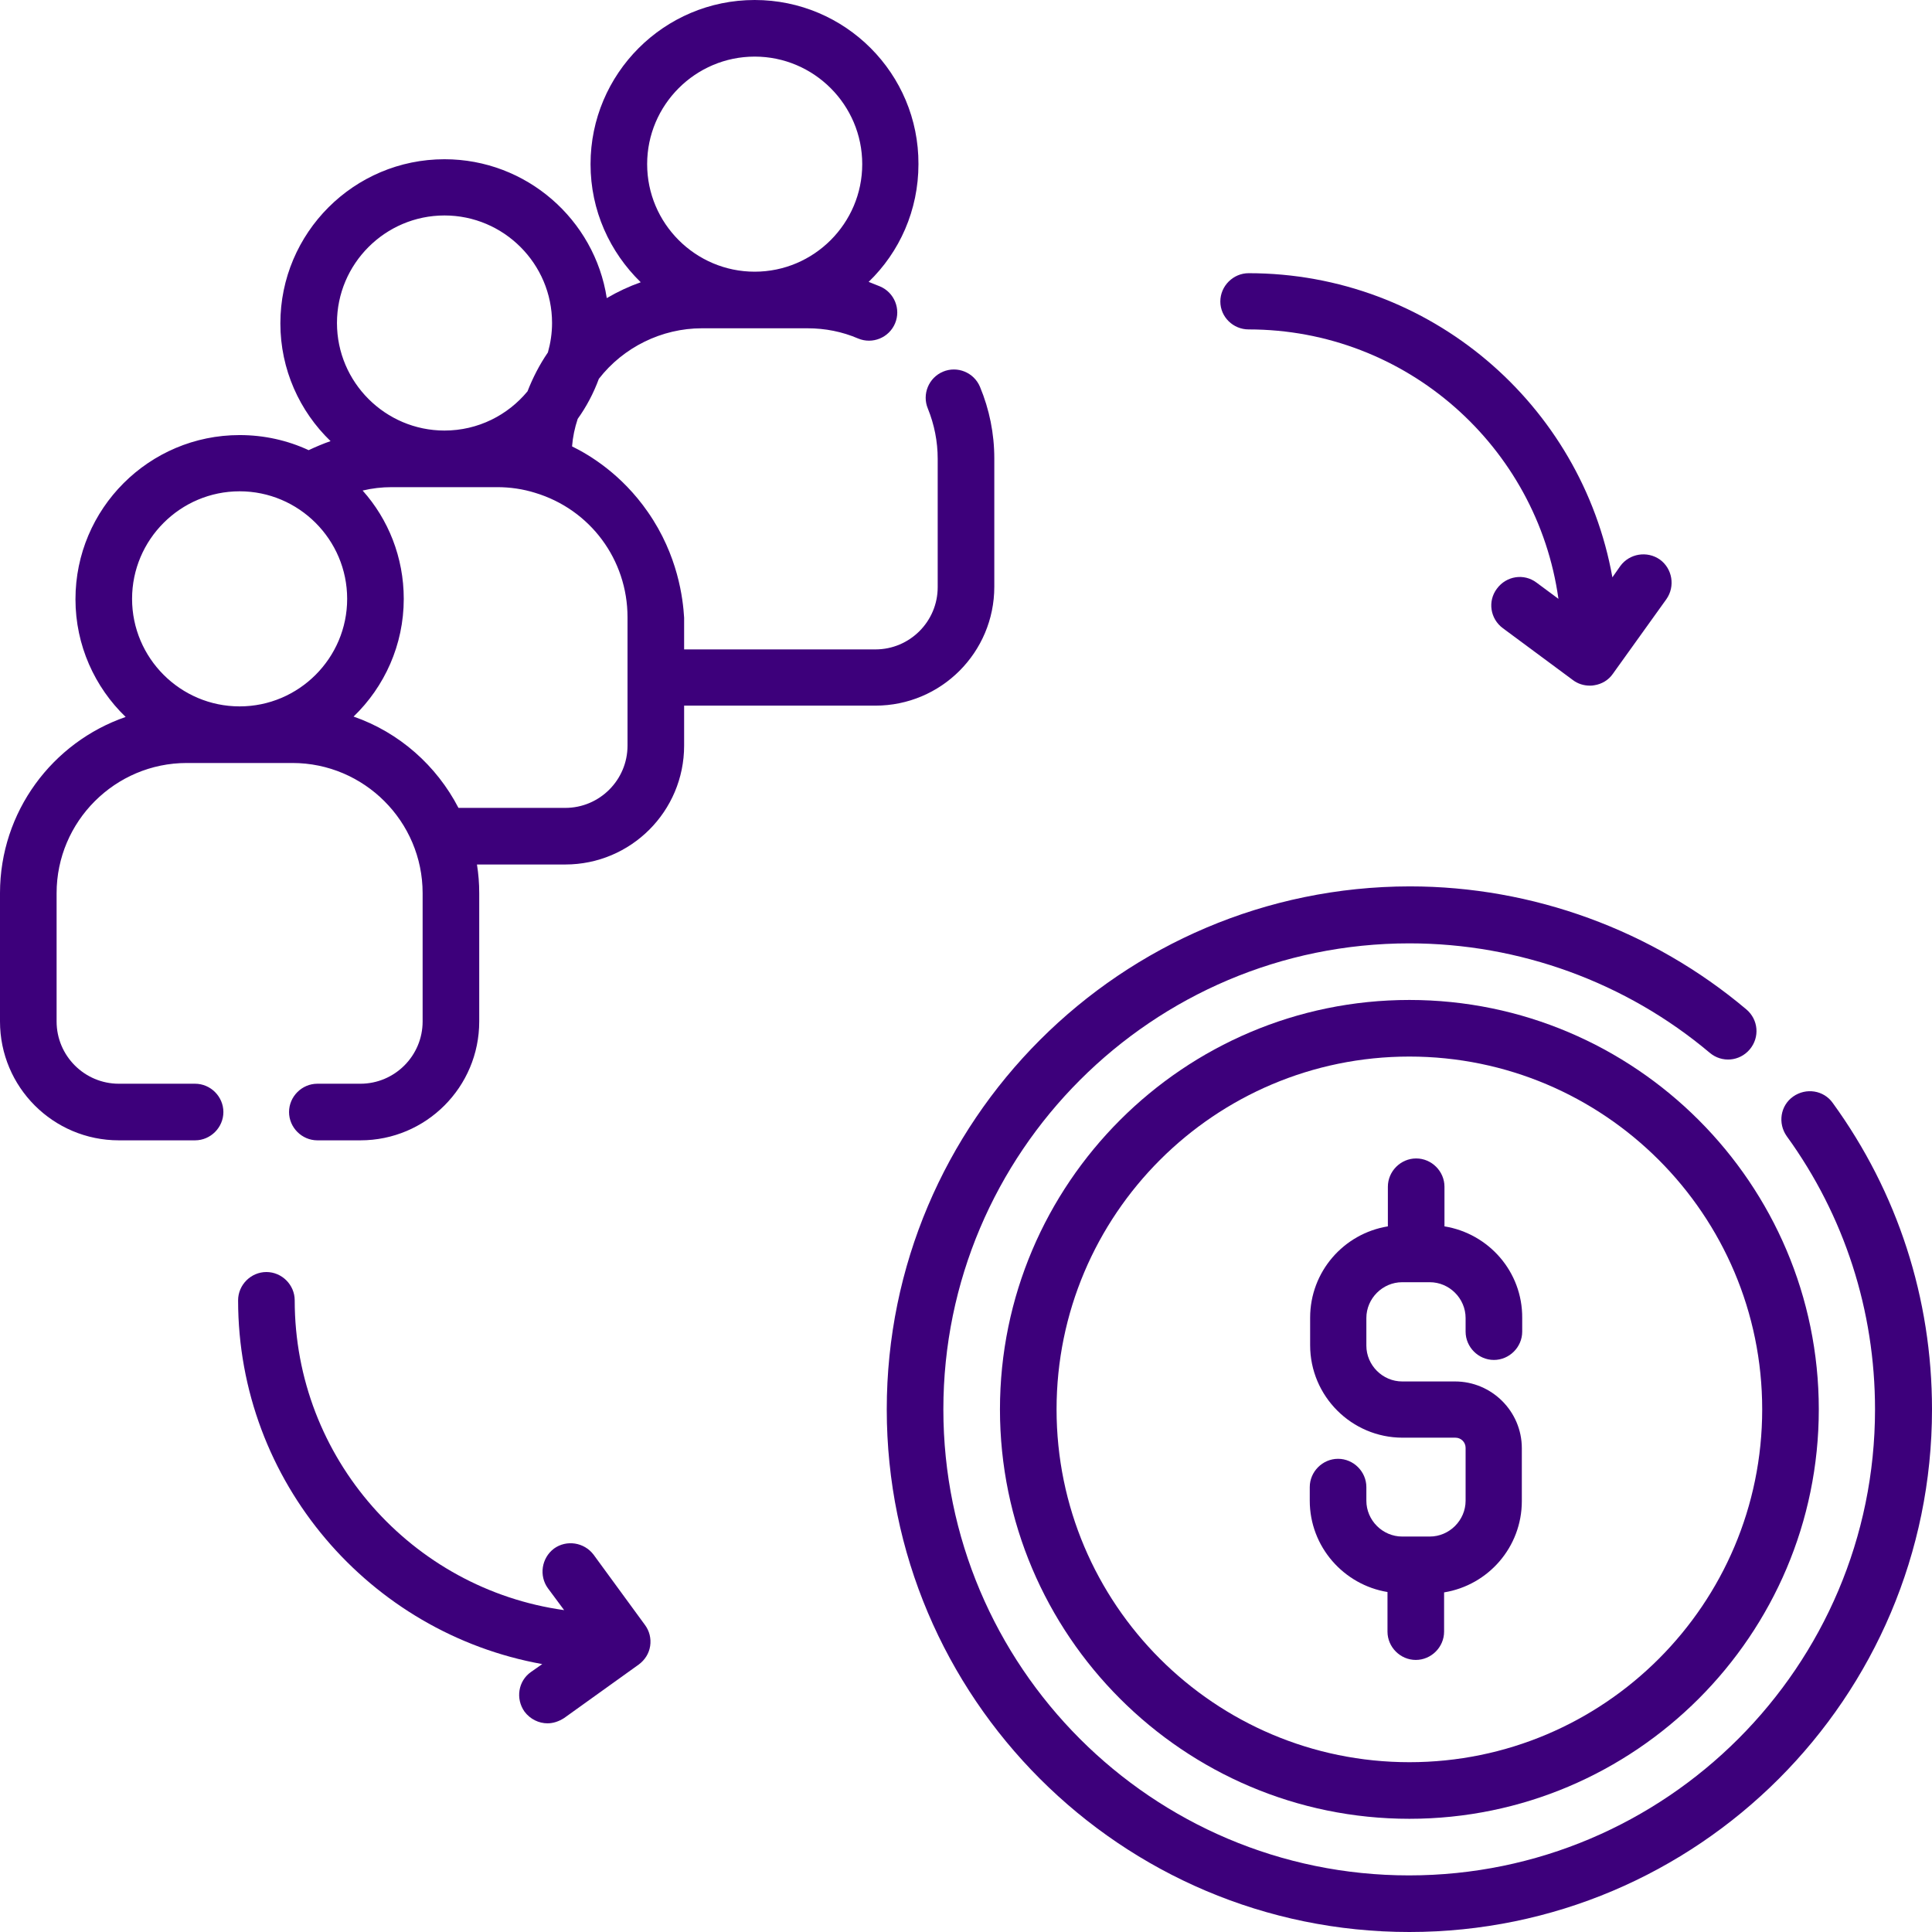 <?xml version="1.0" encoding="utf-8"?>
<!-- Generator: Adobe Illustrator 23.0.2, SVG Export Plug-In . SVG Version: 6.00 Build 0)  -->
<svg version="1.1" id="Capa_1" xmlns="http://www.w3.org/2000/svg" xmlns:xlink="http://www.w3.org/1999/xlink" x="0px" y="0px"
	 viewBox="0 0 512 512" style="enable-background:new 0 0 512 512;" xml:space="preserve">
<style type="text/css">
	.st0{fill:#3D007B;}
</style>
<path class="st0" d="M151.6,118.3c0.2-2.5,0.7-4.9,1.5-7.3c2.3-3.2,4.2-6.8,5.6-10.6C165.2,92,175.4,87,186,87h28
	c4.7,0,9.2,0.9,13.4,2.7c3.8,1.6,8.2-0.2,9.8-4s-0.2-8.2-4-9.8c-1-0.4-2-0.8-3-1.2c8.2-7.9,13.2-19,13.2-31.2
	C243.5,19.5,224,0,200,0s-43.5,19.5-43.5,43.5c0,12.3,5.1,23.3,13.3,31.3c-3.1,1.1-6.1,2.5-9,4.2c-3.2-20.8-21.3-36.8-43-36.8
	c-24,0-43.5,19.5-43.5,43.5c0,12.2,5.1,23.3,13.3,31.2c-2,0.7-3.9,1.5-5.8,2.4c-5.6-2.6-11.8-4-18.3-4c-24,0-43.5,19.5-43.5,43.5
	c0,12.2,5.1,23.3,13.3,31.2C13.9,196.7,0,215.1,0,236.7v34c0,17.4,14.1,31.5,31.5,31.5h20.2c4.1,0,7.5-3.4,7.5-7.5s-3.4-7.5-7.5-7.5
	H31.5c-9.1,0-16.5-7.4-16.5-16.5v-34c0-19,15.5-34.5,34.5-34.5h28c19,0,34.5,15.5,34.5,34.5v34c0,9.1-7.4,16.5-16.5,16.5H84.1
	c-4.1,0-7.5,3.4-7.5,7.5s3.4,7.5,7.5,7.5h11.4c17.4,0,31.5-14.1,31.5-31.5v-34c0-2.6-0.2-5.1-0.6-7.6h23.4
	c17.4,0,31.5-14.1,31.5-31.5V187H232c17.4,0,31.5-14.1,31.5-31.5v-34c0-6.6-1.3-13-3.8-19c-1.6-3.8-6-5.6-9.8-4
	c-3.8,1.6-5.6,6-4,9.8c1.7,4.2,2.6,8.7,2.6,13.3v34c0,9.1-7.4,16.5-16.5,16.5h-50.7v-8.4c-0.3-5-1.6-16.5-9.6-28
	C164.7,125.6,156.1,120.5,151.6,118.3L151.6,118.3z M200,15c15.7,0,28.5,12.8,28.5,28.5S215.7,72,200,72s-28.5-12.8-28.5-28.5
	S184.3,15,200,15z M117.8,57.1c15.7,0,28.5,12.8,28.5,28.5c0,2.7-0.4,5.3-1.1,7.8c-2.2,3.2-4,6.7-5.4,10.3
	c-5.2,6.3-13.1,10.4-22,10.4c-15.7,0-28.5-12.8-28.5-28.5S102.1,57.1,117.8,57.1z M63.5,130.2c15.7,0,28.5,12.8,28.5,28.5
	s-12.8,28.5-28.5,28.5S35,174.4,35,158.7S47.8,130.2,63.5,130.2z M166.3,197.6c0,9.1-7.4,16.5-16.5,16.5h-28.3
	c-5.8-11.2-15.7-20-27.8-24.2c8.2-7.9,13.3-19,13.3-31.2c0-11-4.1-21.1-10.9-28.7c2.5-0.6,5.1-0.9,7.7-0.9h28c3.4,0,6.8,0.5,10,1.5
	c14.6,4.4,24.5,17.7,24.5,33L166.3,197.6z"/>
<path class="st0" d="M373.5,265C313.7,265,265,313.7,265,373.5S313.7,482,373.5,482S482,433.3,482,373.5S433.3,265,373.5,265z
	 M373.5,467c-51.6,0-93.5-41.9-93.5-93.5s41.9-93.5,93.5-93.5s93.5,41.9,93.5,93.5S425.1,467,373.5,467z"/>
<path class="st0" d="M485.7,292.3c-2.4-3.4-7.1-4.1-10.5-1.7s-4.1,7.1-1.7,10.5c15.3,21.1,23.4,46.2,23.4,72.4
	c0,68.1-55.4,123.5-123.5,123.5S250,441.6,250,373.5S305.4,250,373.5,250c29.1,0,57.4,10.3,79.6,29c3.2,2.7,7.9,2.3,10.6-0.9
	c2.7-3.2,2.3-7.9-0.9-10.6c-24.9-21-56.6-32.6-89.2-32.6C297.1,235,235,297.1,235,373.5S297.1,512,373.5,512S512,449.9,512,373.5
	C512,344.1,502.9,316,485.7,292.3L485.7,292.3z"/>
<path class="st0" d="M382.8,325v-10.5c0-4.1-3.4-7.5-7.5-7.5s-7.5,3.4-7.5,7.5V325c-11.7,1.9-20.6,12-20.6,24.2v7.3
	c0,13.5,11,24.5,24.5,24.5h14c1.5,0,2.7,1.2,2.7,2.7v14c0,5.2-4.3,9.5-9.5,9.5h-7.3c-5.2,0-9.5-4.3-9.5-9.5v-3.6
	c0-4.1-3.4-7.5-7.5-7.5s-7.5,3.4-7.5,7.5v3.6c0,12.2,9,22.3,20.6,24.2v10.5c0,4.1,3.4,7.5,7.5,7.5s7.5-3.4,7.5-7.5V422
	c11.7-1.9,20.6-12,20.6-24.2v-14c0-9.8-8-17.7-17.7-17.7h-14c-5.2,0-9.5-4.3-9.5-9.5v-7.3c0-5.2,4.3-9.5,9.5-9.5h7.3
	c5.2,0,9.5,4.3,9.5,9.5v3.6c0,4.1,3.4,7.5,7.5,7.5s7.5-3.4,7.5-7.5v-3.6C403.5,337,394.5,326.9,382.8,325z"/>
<path class="st0" d="M330.9,87.3c41.8,0,76.5,31.1,82.1,71.4l-5.8-4.3c-3.3-2.5-8-1.8-10.5,1.6c-2.5,3.3-1.8,8,1.6,10.5l18.5,13.7
	c1.3,1,2.9,1.5,4.5,1.5c0.4,0,0.8,0,1.2-0.1c2-0.3,3.8-1.4,4.9-3l14.2-19.8c2.4-3.4,1.6-8.1-1.7-10.5c-3.4-2.4-8.1-1.6-10.5,1.7
	l-2.1,3c-8.2-45.8-48.3-80.6-96.4-80.6c-4.1,0-7.5,3.4-7.5,7.5S326.8,87.3,330.9,87.3L330.9,87.3z"/>
<path class="st0" d="M157.3,412c-2.5-3.3-7.2-4-10.5-1.6c-3.3,2.5-4,7.2-1.6,10.5l4.3,5.8c-40.3-5.6-71.4-40.3-71.4-82.1
	c0-4.1-3.4-7.5-7.5-7.5s-7.5,3.4-7.5,7.5c0,48.1,34.9,88.2,80.6,96.4l-3,2.1c-3.4,2.4-4.1,7.1-1.7,10.5c1.5,2,3.8,3.1,6.1,3.1
	c1.5,0,3-0.5,4.4-1.4l19.8-14.2c1.6-1.2,2.7-2.9,3-4.9s-0.2-4-1.4-5.6L157.3,412z"/>
</svg>
